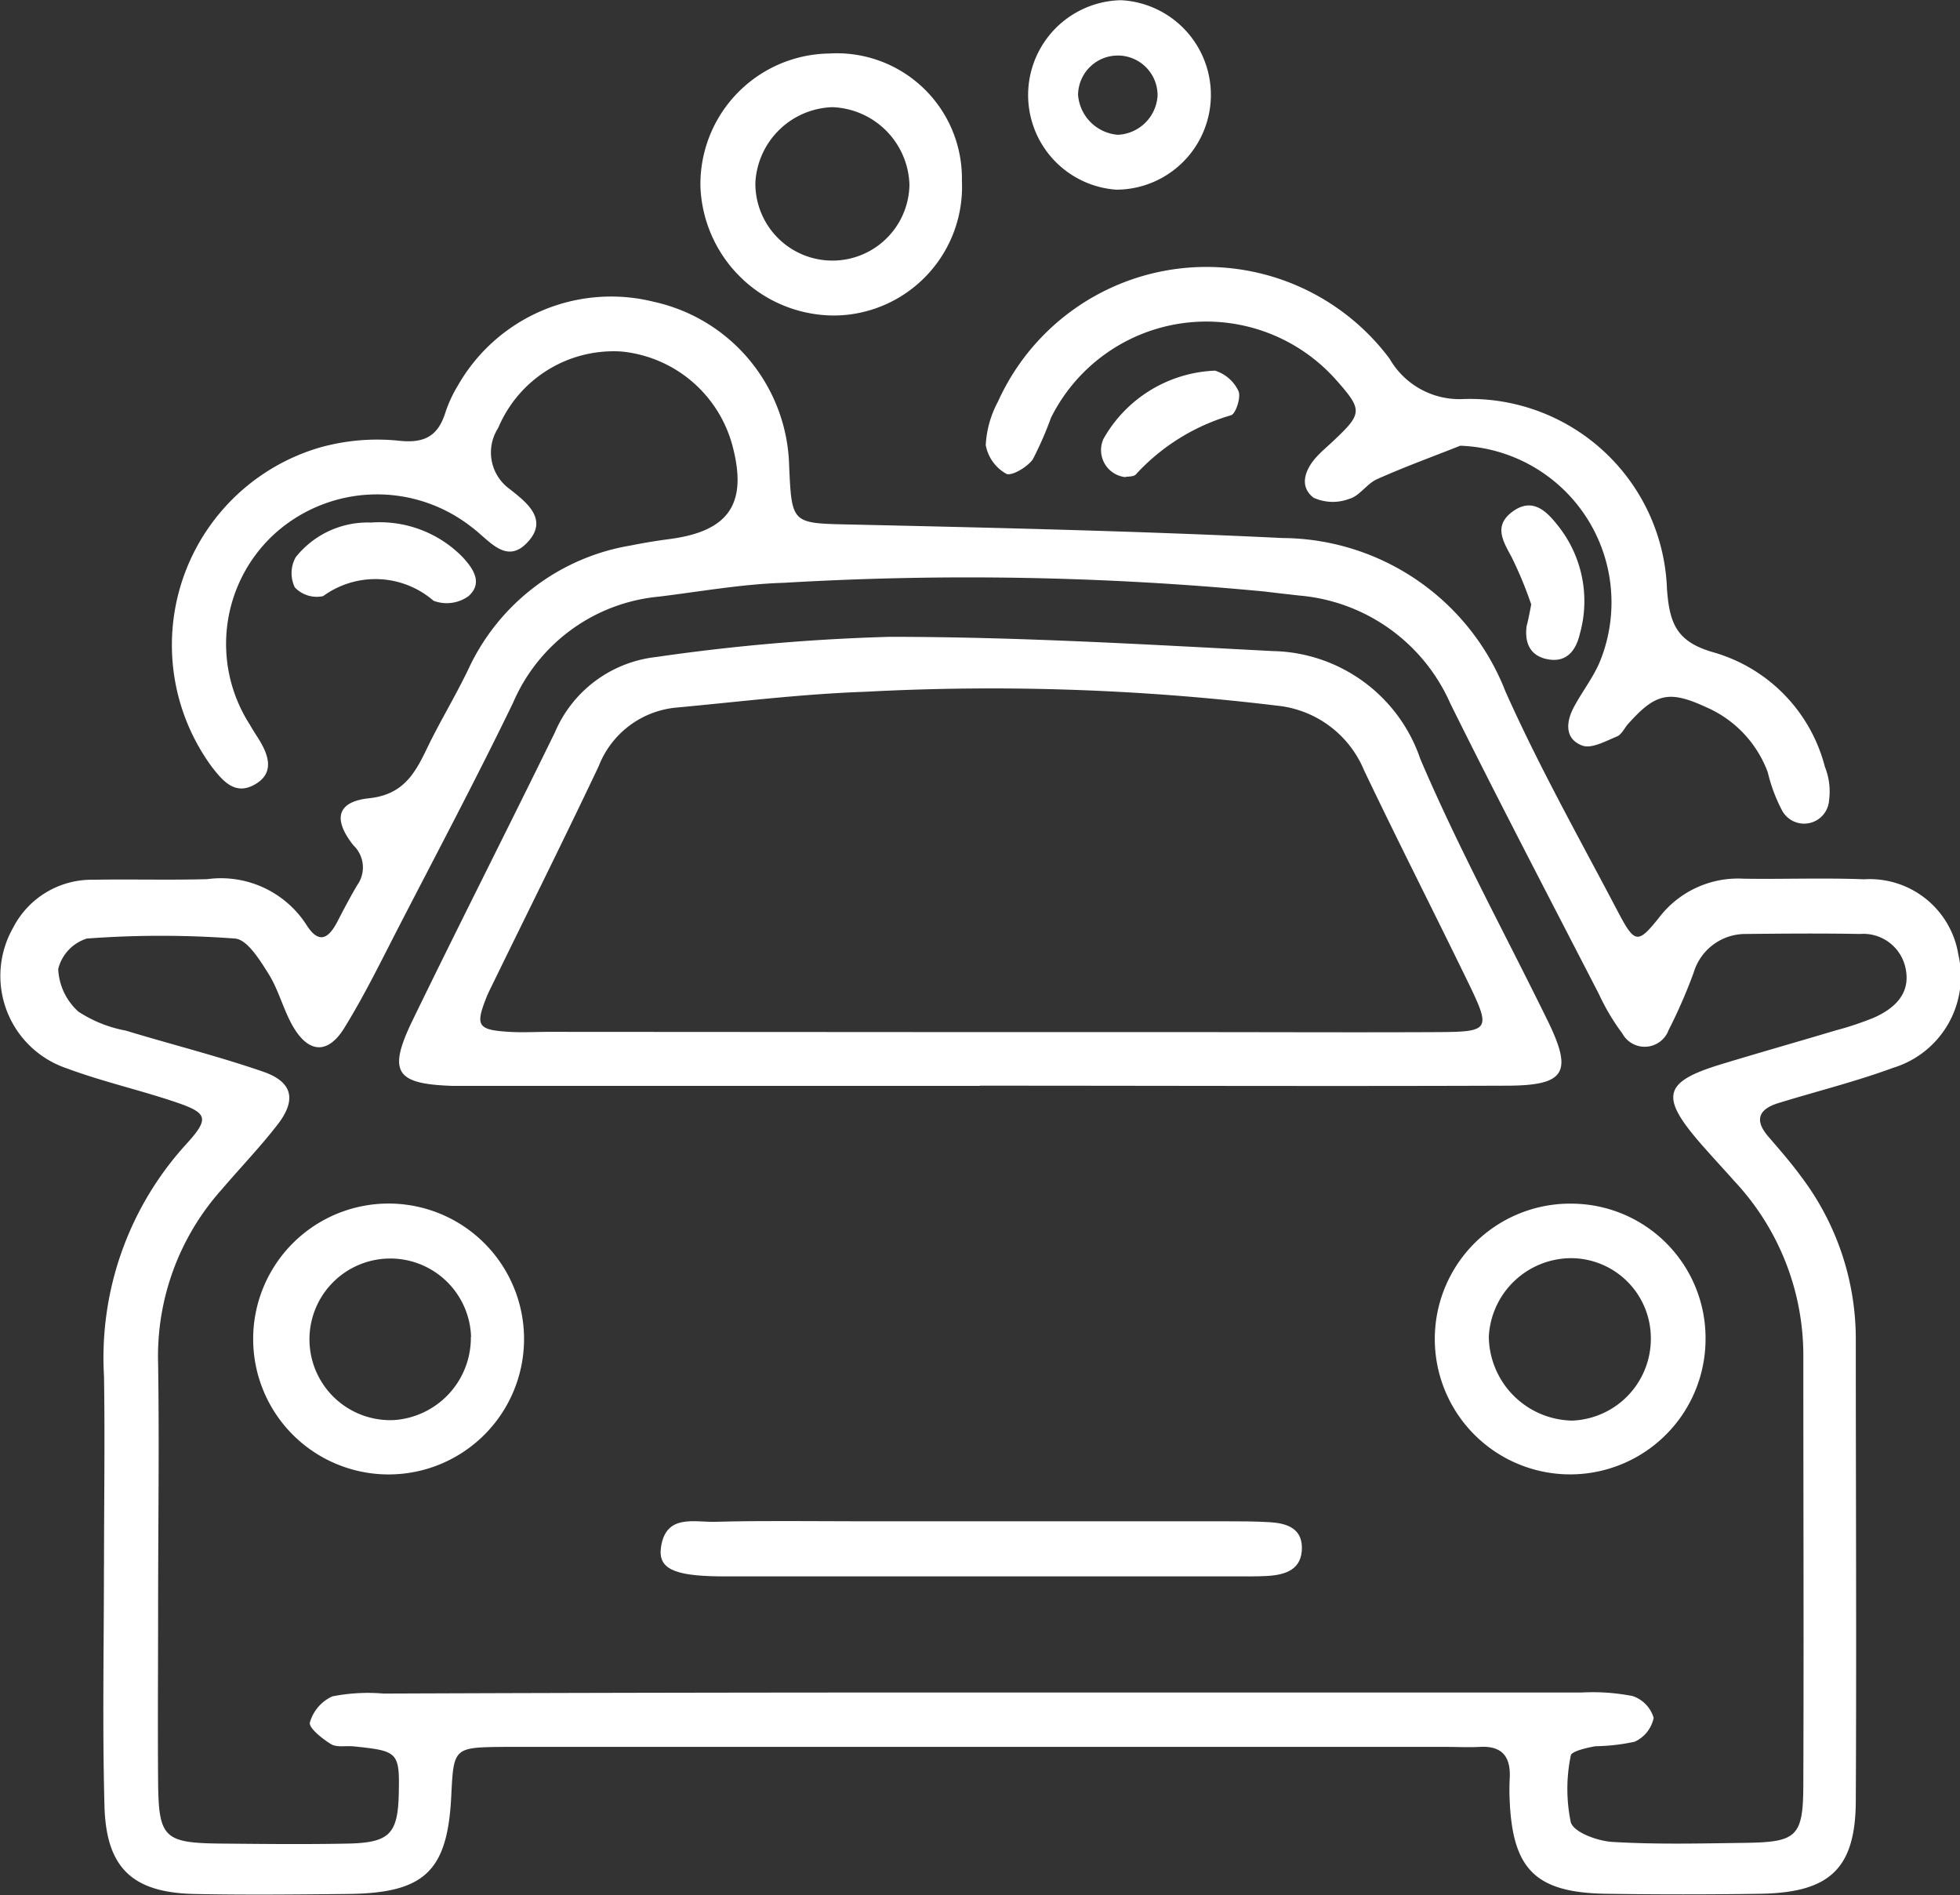 <?xml version="1.0" encoding="UTF-8"?>
<svg xmlns="http://www.w3.org/2000/svg" id="Groupe_16" data-name="Groupe 16" width="30" height="29.009" viewBox="0 0 30 29.009">
  <rect x="0" y="0" width="30" height="29.009" fill="#333333" stroke="none"/>
  <path id="Tracé_26" data-name="Tracé 26" d="M1131.972,502.74c0-.966.015-1.931,0-2.9a4.85,4.85,0,0,1,1.251-3.545c.366-.4.339-.483-.145-.648-.553-.188-1.128-.316-1.675-.52a1.492,1.492,0,0,1-.822-2.153,1.351,1.351,0,0,1,1.216-.734c.585-.01,1.17.007,1.755-.009a1.557,1.557,0,0,1,1.513.691c.2.321.349.213.486-.054.093-.182.19-.363.293-.54a.467.467,0,0,0-.056-.616c-.322-.409-.241-.668.24-.719.505-.054.689-.353.873-.733.2-.421.447-.823.649-1.245a3.341,3.341,0,0,1,2.485-1.891c.2-.041.4-.073.605-.1.9-.121,1.187-.544.95-1.431a1.954,1.954,0,0,0-1.7-1.438,1.915,1.915,0,0,0-1.885,1.171.689.689,0,0,0,.175.933c.242.192.587.448.3.787-.339.4-.606,0-.877-.2a2.341,2.341,0,0,0-2.994.076,2.283,2.283,0,0,0-.4,2.952c.042.077.092.149.138.224.149.245.234.512-.065.683s-.484-.043-.656-.264a3.15,3.15,0,0,1,1.647-4.892,3.249,3.249,0,0,1,1.209-.105c.4.045.606-.074.718-.44a2,2,0,0,1,.186-.4,2.7,2.7,0,0,1,3.005-1.285,2.637,2.637,0,0,1,2.068,2.517c.041.9.041.871.983.892,2.191.049,4.383.1,6.572.206a3.686,3.686,0,0,1,3.409,2.349c.512,1.147,1.13,2.246,1.715,3.359.263.5.307.512.632.106a1.522,1.522,0,0,1,1.3-.6c.614.009,1.23-.015,1.843.009a1.374,1.374,0,0,1,1.442,1.154,1.463,1.463,0,0,1-1,1.732c-.575.212-1.174.36-1.76.541-.3.094-.365.262-.146.514.172.2.347.4.5.61a4.123,4.123,0,0,1,.836,2.45c0,2.37.012,4.74,0,7.109-.005,1.033-.4,1.4-1.458,1.417q-1.184.018-2.37,0c-1.066-.018-1.422-.369-1.469-1.416a3.472,3.472,0,0,1,0-.351c.017-.323-.109-.5-.456-.481-.175.009-.351,0-.527,0H1138.1c-.776.008-.776.008-.813.751-.056,1.149-.405,1.487-1.575,1.5-.79.008-1.58.017-2.37,0-.937-.024-1.337-.4-1.363-1.346-.033-1.228-.008-2.457-.008-3.686Zm13.4,1.94q4.607,0,9.214,0a3.176,3.176,0,0,1,.783.054.5.5,0,0,1,.322.334.512.512,0,0,1-.291.365,3.019,3.019,0,0,1-.6.069c-.136.024-.369.078-.377.142a2.508,2.508,0,0,0,0,1.023c.049.156.413.287.642.3.67.04,1.345.023,2.017.014.81-.011.9-.09.9-.925.008-2.165,0-4.329,0-6.494a3.906,3.906,0,0,0-1.058-2.712c-.177-.2-.355-.389-.527-.588-.611-.707-.553-.929.318-1.195.587-.179,1.178-.346,1.766-.522a4.782,4.782,0,0,0,.581-.194c.314-.14.56-.363.488-.74a.66.66,0,0,0-.7-.541c-.585-.011-1.17-.006-1.755,0a.826.826,0,0,0-.79.587,7.966,7.966,0,0,1-.385.884.39.39,0,0,1-.709.051,3.37,3.37,0,0,1-.357-.6c-.763-1.482-1.536-2.958-2.276-4.451a2.784,2.784,0,0,0-2.313-1.651c-.174-.02-.349-.039-.523-.061a47.857,47.857,0,0,0-7.361-.134c-.641.019-1.279.134-1.917.212a2.7,2.7,0,0,0-2.23,1.622c-.56,1.158-1.163,2.294-1.753,3.437-.268.52-.525,1.048-.832,1.544-.253.409-.552.385-.791-.036-.143-.253-.214-.549-.368-.794-.133-.212-.325-.525-.512-.54a15.316,15.316,0,0,0-2.269,0,.654.654,0,0,0-.438.466.931.931,0,0,0,.311.654,1.981,1.981,0,0,0,.724.289c.7.213,1.41.39,2.1.628.453.156.517.43.223.81-.268.346-.574.664-.861,1a3.825,3.825,0,0,0-.968,2.654c.019,1.257,0,2.515,0,3.773,0,.878-.007,1.755,0,2.633.008.86.09.937.971.945.644.006,1.287.013,1.931,0s.769-.149.782-.776-.016-.642-.693-.712c-.116-.012-.256.02-.344-.034-.135-.082-.345-.251-.324-.331a.627.627,0,0,1,.344-.4,2.8,2.8,0,0,1,.783-.043Q1140.8,504.678,1145.367,504.68Z" transform="translate(-1130.38 -478.775)" fill="#fff"></path>
  <path id="Tracé_27" data-name="Tracé 27" d="M1223.562,483.407c-.426.169-.858.326-1.276.513-.155.07-.265.257-.422.3a.712.712,0,0,1-.547-.017c-.221-.169-.137-.419.035-.614.077-.087.168-.162.253-.242.466-.438.469-.482.047-.958a2.656,2.656,0,0,0-4.354.589,5.3,5.3,0,0,1-.279.638c-.084.119-.328.262-.407.22a.635.635,0,0,1-.313-.438,1.576,1.576,0,0,1,.187-.666,3.5,3.5,0,0,1,5.994-.657,1.233,1.233,0,0,0,1.119.618,3.016,3.016,0,0,1,3.127,2.908c.039.537.153.81.717.97a2.461,2.461,0,0,1,1.7,1.75,1.02,1.02,0,0,1,.064.513.383.383,0,0,1-.726.143,2.467,2.467,0,0,1-.212-.571,1.744,1.744,0,0,0-.936-.994c-.572-.264-.777-.222-1.2.251-.059.065-.1.164-.173.194-.171.07-.386.191-.529.14-.272-.1-.253-.36-.13-.59s.289-.443.393-.683A2.4,2.4,0,0,0,1223.562,483.407Z" transform="translate(-1201.211 -476.585)" fill="#fff"></path>
  <path id="Tracé_28" data-name="Tracé 28" d="M1195.434,464.01a1.97,1.97,0,0,1-1.938,2.062,2.051,2.051,0,0,1-2.064-1.97,2,2,0,0,1,1.971-2.04A1.915,1.915,0,0,1,1195.434,464.01Zm-1.968-1.127a1.22,1.22,0,0,0-1.193,1.154,1.179,1.179,0,0,0,2.358.031A1.225,1.225,0,0,0,1193.466,462.884Z" transform="translate(-1180.711 -461.243)" fill="#fff"></path>
  <path id="Tracé_29" data-name="Tracé 29" d="M1221.14,460.3a1.452,1.452,0,0,1,.074-2.9,1.451,1.451,0,0,1-.074,2.9Zm.024-.84a.638.638,0,0,0,.609-.6.608.608,0,0,0-1.217-.009A.664.664,0,0,0,1221.164,459.46Z" transform="translate(-1204.055 -457.397)" fill="#fff"></path>
  <path id="Tracé_30" data-name="Tracé 30" d="M1156.986,502.944a1.775,1.775,0,0,1,1.4.528c.17.184.314.4.089.6a.571.571,0,0,1-.533.069,1.359,1.359,0,0,0-1.69-.071.464.464,0,0,1-.433-.133.5.5,0,0,1,.013-.462A1.407,1.407,0,0,1,1156.986,502.944Z" transform="translate(-1151.306 -494.946)" fill="#fff"></path>
  <path id="Tracé_31" data-name="Tracé 31" d="M1261.733,502.967a5.946,5.946,0,0,0-.3-.724c-.132-.245-.274-.473,0-.686.324-.248.544-.007.723.222a1.852,1.852,0,0,1,.321,1.64c-.06.254-.2.435-.477.39s-.373-.244-.337-.513C1261.679,503.239,1261.692,503.183,1261.733,502.967Z" transform="translate(-1238.296 -493.716)" fill="#fff"></path>
  <path id="Tracé_32" data-name="Tracé 32" d="M1226.748,491.287a.416.416,0,0,1-.328-.585,2.052,2.052,0,0,1,1.707-1.044.59.59,0,0,1,.359.312c.042.093-.041.351-.115.371a3.185,3.185,0,0,0-1.458.908C1226.88,491.283,1226.8,491.275,1226.748,491.287Z" transform="translate(-1209.53 -483.985)" fill="#fff"></path>
  <path id="Tracé_33" data-name="Tracé 33" d="M1174.056,519.767h-7.543c-.176,0-.351,0-.526,0-.879-.028-1-.211-.611-1.012.715-1.472,1.457-2.931,2.175-4.4a1.912,1.912,0,0,1,1.548-1.152,30.825,30.825,0,0,1,3.574-.309c1.955,0,3.91.116,5.863.218a2.434,2.434,0,0,1,2.26,1.65c.584,1.369,1.3,2.68,1.956,4.02.38.782.261.979-.626.982-2.69.01-5.38,0-8.069,0Zm-.01-.823h3.247c1.258,0,2.516.006,3.773,0,.8-.005.816-.034.453-.78-.524-1.078-1.068-2.146-1.584-3.228a1.617,1.617,0,0,0-1.335-.989,36.4,36.4,0,0,0-6.3-.212c-.962.033-1.921.152-2.88.241a1.414,1.414,0,0,0-1.2.9c-.526,1.109-1.074,2.208-1.612,3.311-.038.079-.079.157-.111.239-.166.423-.125.485.355.514.2.012.409,0,.614,0Z" transform="translate(-1159.057 -503.147)" fill="#fff"></path>
  <path id="Tracé_34" data-name="Tracé 34" d="M1154.534,566.446a2.073,2.073,0,0,1,.014-4.146,2.073,2.073,0,1,1-.014,4.146Zm1.269-2.107a1.237,1.237,0,1,0-1.181,1.275A1.262,1.262,0,0,0,1155.8,564.339Z" transform="translate(-1148.593 -543.879)" fill="#fff"></path>
  <path id="Tracé_35" data-name="Tracé 35" d="M1259.587,564.414a2.072,2.072,0,1,1-2.014-2.1A2.058,2.058,0,0,1,1259.587,564.414Zm-.837-.037a1.225,1.225,0,0,0-1.214-1.229,1.266,1.266,0,0,0-1.266,1.2,1.3,1.3,0,0,0,1.276,1.286A1.253,1.253,0,0,0,1258.75,564.377Z" transform="translate(-1233.482 -543.891)" fill="#fff"></path>
  <path id="Tracé_36" data-name="Tracé 36" d="M1192.87,590.823h-3.587c-.146,0-.292,0-.437,0-.684-.01-.923-.12-.877-.445.074-.514.509-.381.83-.39.729-.02,1.458-.008,2.187-.008h5.6c.233,0,.467,0,.7.014s.488.077.493.382c.005.344-.25.425-.533.441-.175.01-.35.006-.525.006Z" transform="translate(-1177.852 -566.696)" fill="#fff"></path>
</svg>
